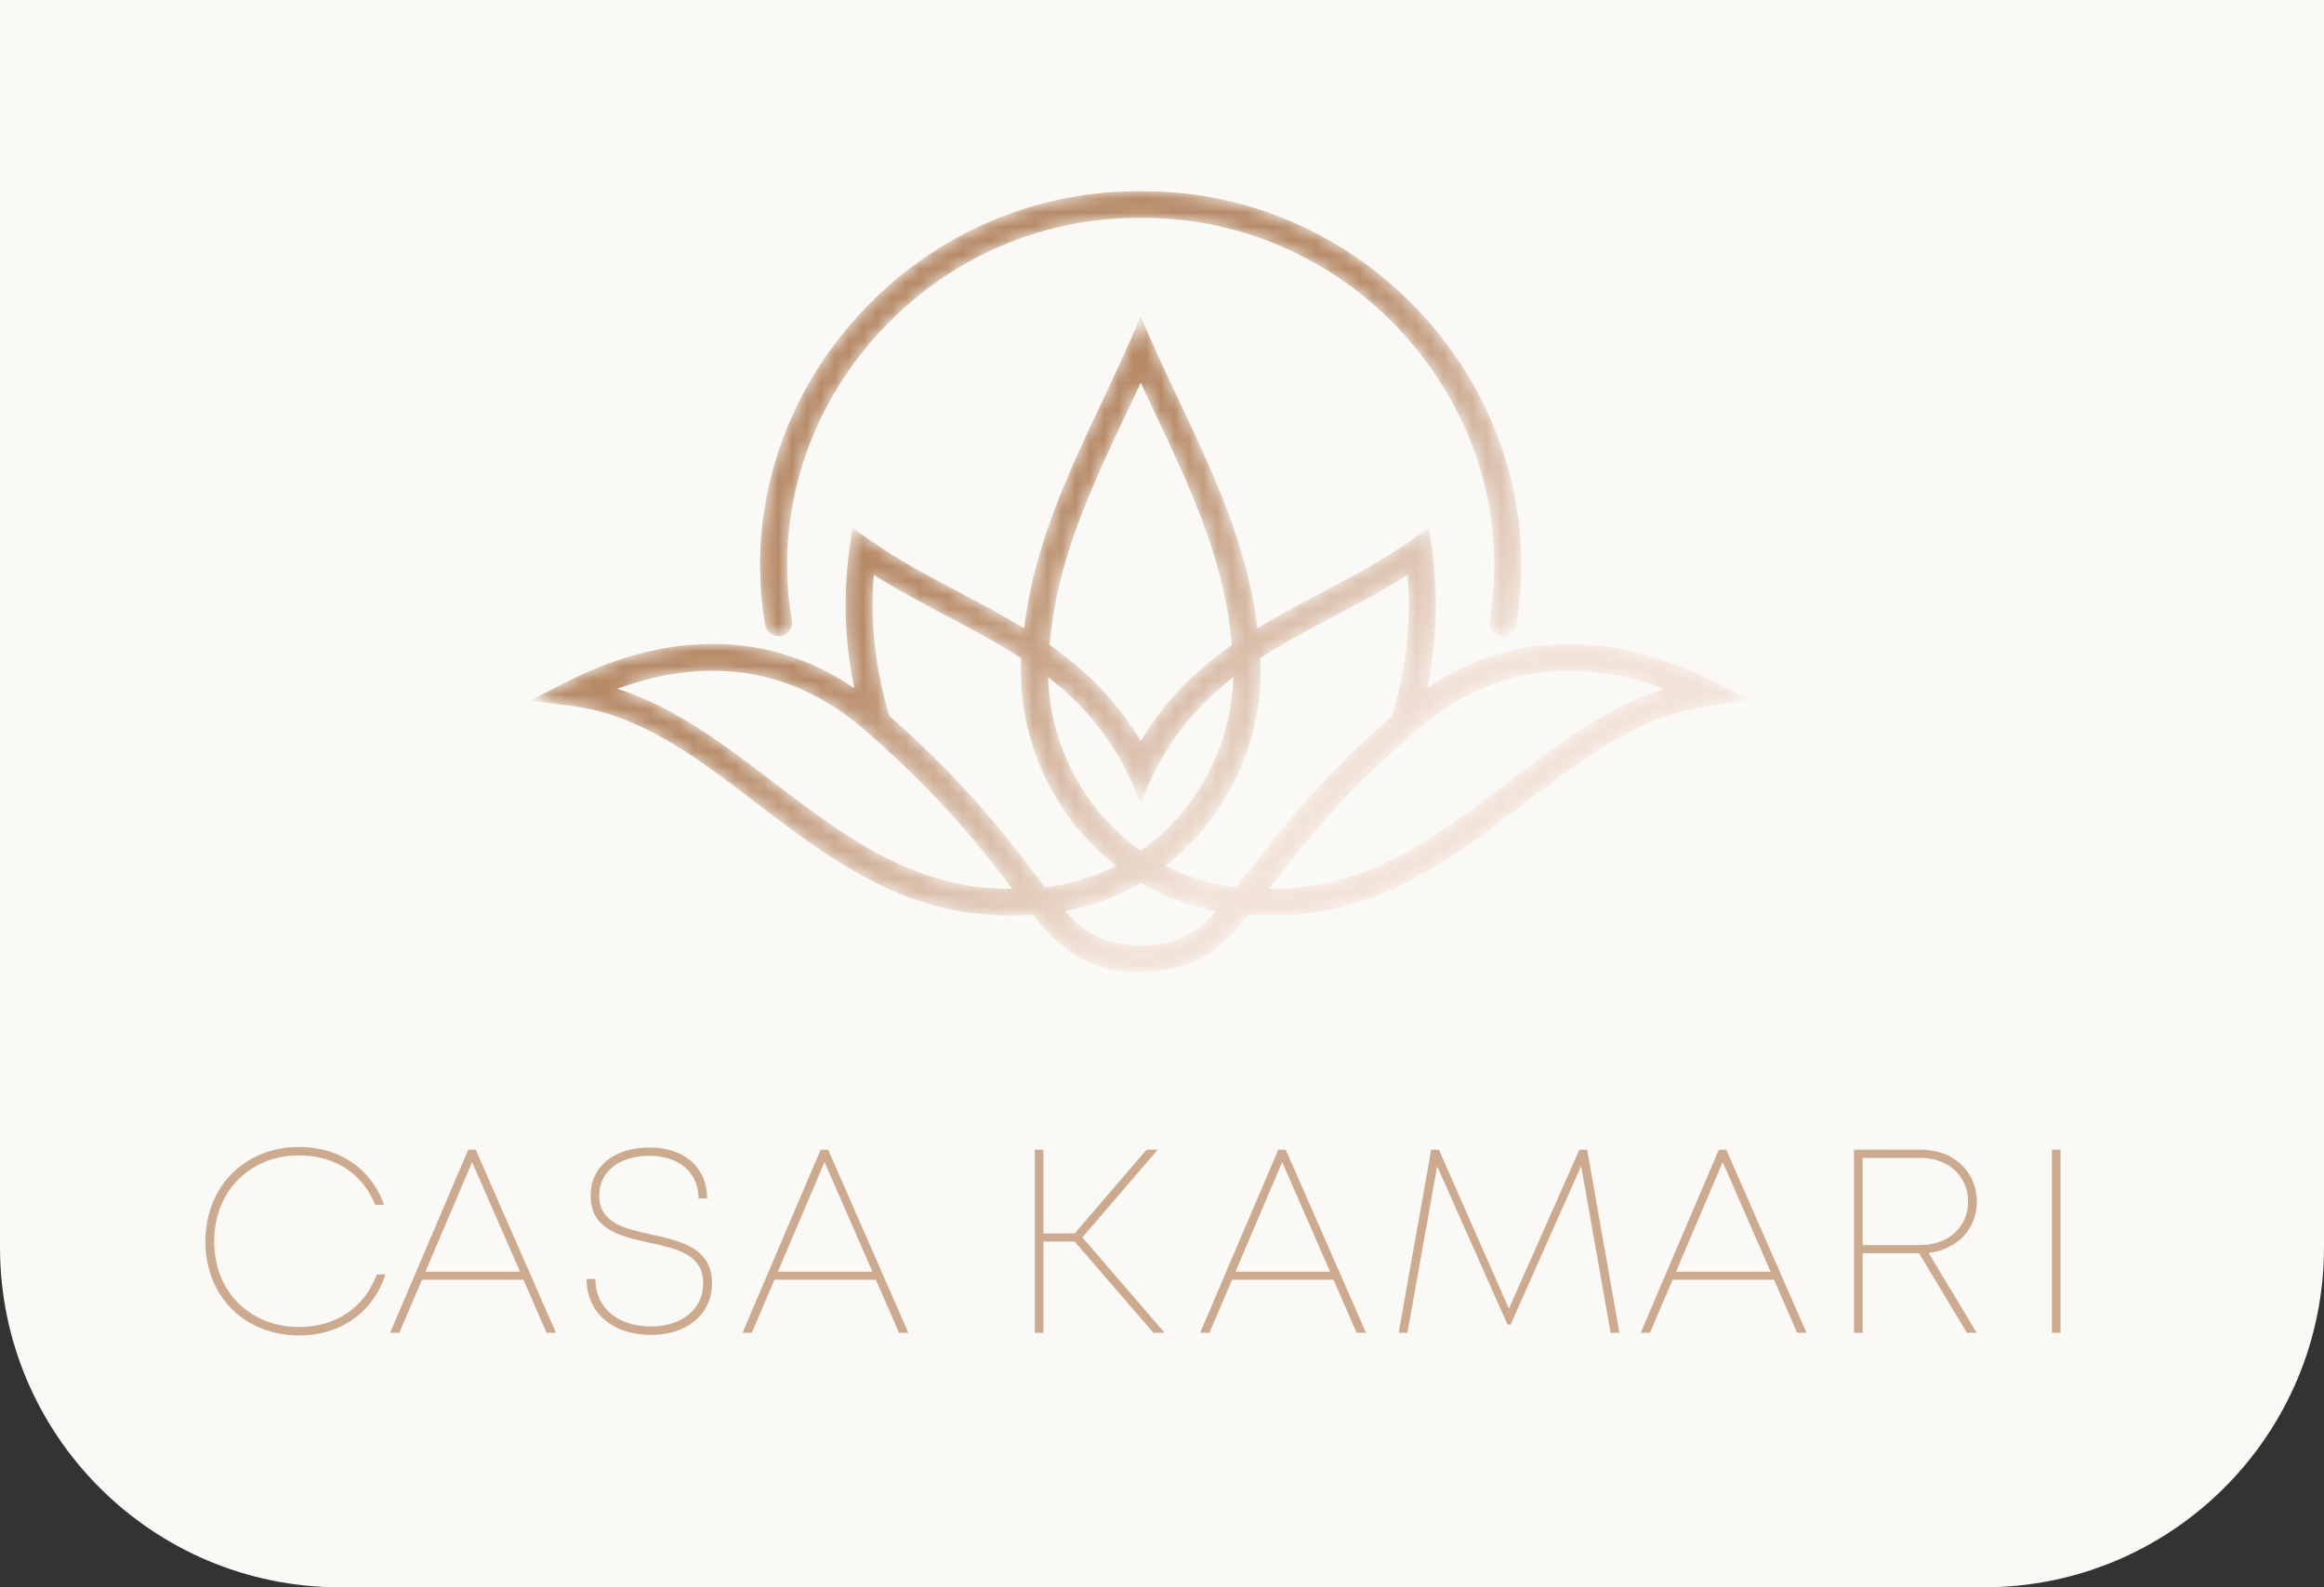 <?xml version="1.0" encoding="UTF-8"?> <svg xmlns="http://www.w3.org/2000/svg" xmlns:xlink="http://www.w3.org/1999/xlink" width="164px" height="112px" viewBox="0 0 164 112" version="1.1"><rect x="0" y="0" width="164" height="112" fill="#333333" stroke="none"/><title>Group 25</title><defs><rect id="path-1" x="0" y="0" width="101.299" height="74.026"></rect><path d="M42.843,0 C35.151,0 27.822,3.37 22.702,9.272 L22.702,9.272 C20.346,11.986 18.594,15.076 17.518,18.342 L17.518,18.342 C16.209,22.276 15.871,26.471 16.577,30.609 L16.577,30.609 C16.656,31.068 17.06,31.391 17.523,31.391 L17.523,31.391 C17.57,31.391 17.626,31.391 17.68,31.383 L17.68,31.383 C18.203,31.293 18.551,30.81 18.461,30.296 L18.461,30.296 C17.257,23.273 19.33,16.049 24.154,10.494 L24.154,10.494 C28.911,5.013 35.712,1.883 42.843,1.883 L42.843,1.883 L43.082,1.883 L43.315,1.883 C50.444,1.883 57.244,5.013 62.001,10.494 L62.001,10.494 C66.825,16.049 68.896,23.275 67.694,30.296 L67.694,30.296 C67.605,30.81 67.953,31.293 68.475,31.383 L68.475,31.383 C68.529,31.391 68.583,31.391 68.634,31.391 L68.634,31.391 C69.097,31.391 69.499,31.068 69.578,30.609 L69.578,30.609 C70.289,26.471 69.947,22.276 68.639,18.342 L68.639,18.342 C67.559,15.076 65.812,11.986 63.454,9.272 L63.454,9.272 C58.333,3.37 51.005,0 43.315,0 L43.315,0 L42.843,0 Z M40.392,14.749 C37.986,19.83 35.509,25.083 34.854,30.843 L34.854,30.843 C33.366,29.933 31.841,29.127 30.325,28.324 L30.325,28.324 C28.212,27.215 26.024,26.06 24.025,24.652 L24.025,24.652 L22.738,23.753 L22.623,24.575 L22.52,25.288 C22.067,28.52 22.191,31.85 22.868,35.065 L22.868,35.065 L22.857,35.06 C15.046,29.739 6.988,32.38 2.692,34.56 L2.692,34.56 L0,35.93 L1.634,36.15 L3.004,36.325 C6.701,36.814 9.88,38.693 13.049,40.981 L13.049,40.981 C14.017,41.686 14.987,42.424 15.966,43.173 L15.966,43.173 C21.073,47.074 26.347,51.099 33.662,51.099 L33.662,51.099 C33.929,51.099 34.196,51.095 34.476,51.085 L34.476,51.085 C34.805,51.085 35.132,51.082 35.465,51.064 L35.465,51.064 C37.344,53.373 39.209,55.089 43.082,55.089 L43.082,55.089 C46.95,55.089 48.813,53.373 50.694,51.064 L50.694,51.064 C51.027,51.082 51.354,51.085 51.683,51.085 L51.683,51.085 C51.961,51.095 52.23,51.099 52.497,51.099 L52.497,51.099 C59.812,51.099 65.086,47.074 70.191,43.173 L70.191,43.173 C71.17,42.424 72.14,41.686 73.11,40.981 L73.11,40.981 C76.275,38.693 79.458,36.814 83.151,36.325 L83.151,36.325 L84.525,36.15 L86.161,35.93 L83.466,34.56 C79.17,32.38 71.111,29.739 63.3,35.06 L63.3,35.06 L63.291,35.065 C63.968,31.85 64.092,28.52 63.639,25.288 L63.639,25.288 L63.534,24.575 L63.421,23.753 L62.133,24.652 C60.135,26.06 57.947,27.215 55.834,28.324 L55.834,28.324 C54.317,29.127 52.789,29.933 51.305,30.843 L51.305,30.843 C50.65,25.083 48.172,19.83 45.767,14.749 L45.767,14.749 C44.851,12.803 43.907,10.823 43.082,8.811 L43.082,8.811 C42.25,10.821 41.306,12.803 40.392,14.749 L40.392,14.749 Z M41.098,36.013 L41.093,36.009 C39.74,34.414 38.229,33.123 36.635,32.007 L36.635,32.007 C36.657,31.818 36.678,31.63 36.703,31.445 L36.703,31.445 L36.713,31.396 C37.269,25.806 39.735,20.588 42.126,15.54 L42.126,15.54 C42.439,14.871 42.764,14.192 43.082,13.511 L43.082,13.511 C43.395,14.192 43.718,14.871 44.031,15.54 L44.031,15.54 C46.422,20.588 48.888,25.806 49.444,31.396 L49.444,31.396 L49.454,31.445 C49.481,31.63 49.5,31.818 49.524,32.007 L49.524,32.007 C47.927,33.123 46.417,34.414 45.064,36.009 L45.064,36.009 L45.061,36.013 C44.354,36.848 43.689,37.768 43.082,38.796 L43.082,38.796 C42.469,37.768 41.804,36.848 41.098,36.013 L41.098,36.013 Z M44.832,47.593 C45.856,46.792 46.805,45.867 47.649,44.815 L47.649,44.815 C48.934,43.221 49.911,41.437 50.569,39.549 L50.569,39.549 C51.305,37.436 51.627,35.191 51.513,32.942 L51.513,32.942 C53.179,31.866 54.944,30.932 56.737,29.983 L56.737,29.983 C58.452,29.077 60.214,28.154 61.912,27.073 L61.912,27.073 C62.181,30.413 61.804,33.822 60.806,37.034 L60.806,37.034 C60.313,37.465 59.836,37.892 59.383,38.311 L59.383,38.311 C58.523,39.109 57.732,39.872 57.003,40.61 L57.003,40.61 L56.938,40.673 C56.814,40.801 56.688,40.928 56.569,41.055 L56.569,41.055 C56.416,41.208 56.265,41.368 56.117,41.53 L56.117,41.53 C53.691,44.083 52.017,46.257 50.664,48.018 L50.664,48.018 C50.375,48.401 50.092,48.762 49.823,49.11 L49.823,49.11 C48.058,48.908 46.377,48.389 44.832,47.593 L44.832,47.593 Z M35.495,48.018 C34.144,46.257 32.466,44.083 30.042,41.53 L30.042,41.53 C29.892,41.368 29.743,41.208 29.588,41.055 L29.588,41.055 C29.469,40.928 29.345,40.801 29.221,40.673 L29.221,40.673 L29.156,40.61 C28.424,39.872 27.635,39.109 26.774,38.311 L26.774,38.311 C26.323,37.892 25.844,37.465 25.353,37.034 L25.353,37.034 C24.353,33.822 23.976,30.413 24.243,27.073 L24.243,27.073 C25.945,28.154 27.709,29.077 29.418,29.983 L29.418,29.983 C31.215,30.932 32.978,31.866 34.644,32.942 L34.644,32.942 C34.53,35.191 34.854,37.436 35.589,39.549 L35.589,39.549 C36.245,41.437 37.225,43.221 38.506,44.815 L38.506,44.815 C39.354,45.867 40.301,46.792 41.326,47.593 L41.326,47.593 C39.781,48.389 38.099,48.908 36.336,49.11 L36.336,49.11 C36.068,48.761 35.787,48.401 35.495,48.018 L35.495,48.018 Z M52.144,49.218 L52.19,49.153 C54.252,46.464 57.082,42.781 62.276,38.268 L62.276,38.268 C62.405,38.15 62.542,38.036 62.674,37.919 L62.674,37.919 L62.715,37.885 C68.895,32.595 75.526,33.444 80.019,35.108 L80.019,35.108 C76.938,36.081 74.168,37.862 71.523,39.802 L71.523,39.802 C70.679,40.424 69.842,41.06 69.019,41.686 L69.019,41.686 C64.165,45.396 59.147,49.221 52.471,49.221 L52.471,49.221 C52.363,49.221 52.254,49.22 52.144,49.218 L52.144,49.218 Z M17.14,41.686 C16.314,41.06 15.478,40.424 14.634,39.802 L14.634,39.802 C11.99,37.862 9.225,36.081 6.138,35.108 L6.138,35.108 C10.633,33.444 17.264,32.595 23.444,37.885 L23.444,37.885 L23.485,37.919 C23.617,38.036 23.752,38.15 23.881,38.268 L23.881,38.268 C29.077,42.781 31.905,46.464 33.968,49.153 L33.968,49.153 L34.013,49.218 C33.905,49.22 33.796,49.221 33.688,49.221 L33.688,49.221 C27.01,49.221 21.992,45.396 17.14,41.686 L17.14,41.686 Z M49.619,34.281 C49.516,37.661 48.311,40.967 46.149,43.648 L46.149,43.648 C45.244,44.77 44.215,45.74 43.082,46.538 L43.082,46.538 C41.943,45.74 40.913,44.77 40.01,43.648 L40.01,43.648 C37.846,40.967 36.643,37.661 36.538,34.281 L36.538,34.281 C39.23,36.37 41.535,39.073 43.082,43.216 L43.082,43.216 C44.624,39.073 46.929,36.37 49.619,34.281 L49.619,34.281 Z M37.741,50.796 C39.637,50.445 41.441,49.766 43.082,48.792 L43.082,48.792 C44.718,49.765 46.522,50.445 48.416,50.796 L48.416,50.796 C46.873,52.484 45.527,53.213 43.082,53.213 L43.082,53.213 C40.63,53.213 39.282,52.484 37.741,50.796 L37.741,50.796 Z" id="path-3"></path><linearGradient x1="40.214%" y1="41.746%" x2="72.548%" y2="69.022%" id="linearGradient-5"><stop stop-color="#B68A67" offset="0%"></stop><stop stop-color="#F2E2D8" offset="100%"></stop></linearGradient><rect id="path-6" x="0" y="0" width="138.961" height="20.779"></rect><polygon id="path-8" points="0 0 2.973 0 2.973 3.322 0 3.322"></polygon><path d="M23.876,0 C19.589,0 15.505,1.898 12.651,5.223 L12.651,5.223 C11.338,6.752 10.362,8.492 9.762,10.332 L9.762,10.332 C9.033,12.547 8.845,14.91 9.238,17.241 L9.238,17.241 C9.282,17.5 9.507,17.682 9.765,17.682 L9.765,17.682 C9.792,17.682 9.823,17.682 9.853,17.677 L9.853,17.677 C10.144,17.627 10.338,17.355 10.288,17.065 L10.288,17.065 C9.617,13.109 10.773,9.04 13.461,5.911 L13.461,5.911 C16.112,2.824 19.902,1.06 23.876,1.06 L23.876,1.06 L24.009,1.06 L24.139,1.06 C28.112,1.06 31.902,2.824 34.553,5.911 L34.553,5.911 C37.241,9.04 38.395,13.11 37.725,17.065 L37.725,17.065 C37.676,17.355 37.869,17.627 38.161,17.677 L38.161,17.677 C38.191,17.682 38.221,17.682 38.249,17.682 L38.249,17.682 C38.507,17.682 38.731,17.5 38.775,17.241 L38.775,17.241 C39.172,14.91 38.981,12.547 38.252,10.332 L38.252,10.332 C37.65,8.492 36.676,6.752 35.362,5.223 L35.362,5.223 C32.508,1.898 28.424,0 24.139,0 L24.139,0 L23.876,0 Z M22.51,8.308 C21.169,11.169 19.789,14.129 19.424,17.373 L19.424,17.373 C18.595,16.861 17.744,16.407 16.9,15.954 L16.9,15.954 C15.722,15.33 14.503,14.679 13.389,13.886 L13.389,13.886 L12.672,13.379 L12.608,13.842 L12.55,14.244 C12.298,16.065 12.367,17.94 12.744,19.751 L12.744,19.751 L12.738,19.748 C8.385,16.751 3.894,18.239 1.5,19.467 L1.5,19.467 L0,20.238 L0.911,20.362 L1.674,20.461 C3.734,20.736 5.506,21.795 7.272,23.084 L7.272,23.084 C7.812,23.481 8.352,23.896 8.898,24.318 L8.898,24.318 C11.744,26.516 14.683,28.783 18.759,28.783 L18.759,28.783 C18.908,28.783 19.057,28.781 19.213,28.775 L19.213,28.775 C19.396,28.775 19.578,28.773 19.765,28.763 L19.765,28.763 C20.812,30.064 21.851,31.03 24.009,31.03 L24.009,31.03 C26.165,31.03 27.203,30.064 28.251,28.763 L28.251,28.763 C28.437,28.773 28.619,28.775 28.802,28.775 L28.802,28.775 C28.957,28.781 29.107,28.783 29.256,28.783 L29.256,28.783 C33.332,28.783 36.272,26.516 39.117,24.318 L39.117,24.318 C39.662,23.896 40.203,23.481 40.744,23.084 L40.744,23.084 C42.508,21.795 44.281,20.736 46.339,20.461 L46.339,20.461 L47.105,20.362 L48.017,20.238 L46.515,19.467 C44.121,18.239 39.629,16.751 35.277,19.748 L35.277,19.748 L35.272,19.751 C35.649,17.94 35.718,16.065 35.465,14.244 L35.465,14.244 L35.407,13.842 L35.344,13.379 L34.626,13.886 C33.513,14.679 32.293,15.33 31.116,15.954 L31.116,15.954 C30.27,16.407 29.419,16.861 28.592,17.373 L28.592,17.373 C28.227,14.129 26.846,11.169 25.505,8.308 L25.505,8.308 C24.995,7.212 24.469,6.096 24.009,4.963 L24.009,4.963 C23.546,6.095 23.02,7.212 22.51,8.308 L22.51,8.308 Z M22.904,20.285 L22.901,20.283 C22.147,19.384 21.304,18.657 20.416,18.029 L20.416,18.029 C20.429,17.922 20.44,17.817 20.454,17.712 L20.454,17.712 L20.46,17.685 C20.77,14.536 22.144,11.597 23.476,8.753 L23.476,8.753 C23.651,8.377 23.832,7.994 24.009,7.611 L24.009,7.611 C24.184,7.994 24.364,8.377 24.538,8.753 L24.538,8.753 C25.871,11.597 27.245,14.536 27.555,17.685 L27.555,17.685 L27.56,17.712 C27.575,17.817 27.586,17.922 27.599,18.029 L27.599,18.029 C26.709,18.657 25.868,19.384 25.114,20.283 L25.114,20.283 L25.112,20.285 C24.718,20.756 24.347,21.274 24.009,21.853 L24.009,21.853 C23.667,21.274 23.297,20.756 22.904,20.285 L22.904,20.285 Z M24.984,26.808 C25.555,26.357 26.084,25.836 26.554,25.243 L26.554,25.243 C27.27,24.345 27.815,23.34 28.182,22.277 L28.182,22.277 C28.592,21.087 28.771,19.822 28.708,18.555 L28.708,18.555 C29.636,17.949 30.62,17.423 31.619,16.889 L31.619,16.889 C32.575,16.378 33.556,15.858 34.503,15.249 L34.503,15.249 C34.653,17.131 34.443,19.051 33.887,20.86 L33.887,20.86 C33.612,21.103 33.346,21.343 33.094,21.58 L33.094,21.58 C32.615,22.029 32.173,22.459 31.767,22.874 L31.767,22.874 L31.731,22.91 C31.662,22.982 31.592,23.054 31.526,23.125 L31.526,23.125 C31.44,23.211 31.356,23.301 31.273,23.393 L31.273,23.393 C29.921,24.831 28.988,26.056 28.234,27.047 L28.234,27.047 C28.074,27.263 27.916,27.467 27.766,27.662 L27.766,27.662 C26.782,27.549 25.845,27.256 24.984,26.808 L24.984,26.808 Z M19.781,27.047 C19.028,26.056 18.093,24.831 16.742,23.393 L16.742,23.393 C16.658,23.301 16.576,23.211 16.489,23.125 L16.489,23.125 C16.423,23.054 16.354,22.982 16.284,22.91 L16.284,22.91 L16.248,22.874 C15.84,22.459 15.401,22.029 14.921,21.58 L14.921,21.58 C14.669,21.343 14.403,21.103 14.129,20.86 L14.129,20.86 C13.572,19.051 13.361,17.131 13.51,15.249 L13.51,15.249 C14.459,15.858 15.442,16.378 16.394,16.889 L16.394,16.889 C17.396,17.423 18.379,17.949 19.307,18.555 L19.307,18.555 C19.243,19.822 19.424,21.087 19.834,22.277 L19.834,22.277 C20.199,23.34 20.745,24.345 21.459,25.243 L21.459,25.243 C21.932,25.836 22.46,26.357 23.03,26.808 L23.03,26.808 C22.169,27.256 21.232,27.549 20.25,27.662 L20.25,27.662 C20.101,27.466 19.944,27.263 19.781,27.047 L19.781,27.047 Z M29.059,27.723 L29.085,27.686 C30.234,26.172 31.811,24.098 34.706,21.555 L34.706,21.555 C34.778,21.489 34.854,21.425 34.928,21.359 L34.928,21.359 L34.95,21.34 C38.394,18.36 42.09,18.838 44.594,19.776 L44.594,19.776 C42.877,20.324 41.333,21.327 39.859,22.419 L39.859,22.419 C39.389,22.77 38.922,23.128 38.463,23.481 L38.463,23.481 C35.759,25.57 32.962,27.725 29.242,27.725 L29.242,27.725 C29.181,27.725 29.121,27.724 29.059,27.723 L29.059,27.723 Z M9.552,23.481 C9.091,23.128 8.626,22.77 8.155,22.419 L8.155,22.419 C6.682,21.327 5.141,20.324 3.421,19.776 L3.421,19.776 C5.926,18.838 9.621,18.36 13.065,21.34 L13.065,21.34 L13.088,21.359 C13.162,21.425 13.237,21.489 13.309,21.555 L13.309,21.555 C16.205,24.098 17.78,26.172 18.93,27.686 L18.93,27.686 L18.955,27.723 C18.895,27.724 18.834,27.725 18.774,27.725 L18.774,27.725 C15.052,27.725 12.256,25.57 9.552,23.481 L9.552,23.481 Z M27.652,19.31 C27.595,21.214 26.923,23.076 25.719,24.586 L25.719,24.586 C25.214,25.218 24.64,25.764 24.009,26.213 L24.009,26.213 C23.374,25.764 22.8,25.218 22.297,24.586 L22.297,24.586 C21.091,23.076 20.421,21.214 20.363,19.31 L20.363,19.31 C21.863,20.486 23.147,22.009 24.009,24.343 L24.009,24.343 C24.868,22.009 26.153,20.486 27.652,19.31 L27.652,19.31 Z M21.033,28.612 C22.089,28.415 23.095,28.032 24.009,27.483 L24.009,27.483 C24.921,28.031 25.926,28.415 26.982,28.612 L26.982,28.612 C26.122,29.563 25.372,29.974 24.009,29.974 L24.009,29.974 C22.643,29.974 21.892,29.563 21.033,28.612 L21.033,28.612 Z" id="path-10"></path><linearGradient x1="40.214%" y1="41.568%" x2="72.548%" y2="69.433%" id="linearGradient-12"><stop stop-color="#B68A67" offset="0%"></stop><stop stop-color="#F2E2D8" offset="100%"></stop></linearGradient></defs><g id="UI" stroke="none" stroke-width="1" fill="none" fill-rule="evenodd"><g id="Home" transform="translate(-719, 0)"><g id="Group-25" transform="translate(719, -2)"><path d="M0,2 L164,2 L164,90 C164,103.255 153.255,114 140,114 L24,114 C10.745,114 8.11624501e-16,103.255 0,90 L0,2 L0,2 Z" id="Rectangle" fill="#FAF9F6"></path><g id="Group-9" transform="translate(11, 0)"><g id="Logo-Icon" transform="translate(15.584, 0)"><mask id="mask-2" fill="white"><use xlink:href="#path-1"></use></mask><g id="Rectangle"></g><g id="Logo" mask="url(#mask-2)"><g transform="translate(-63.748, 15.494)"><g id="Group-27" transform="translate(0, 66.532)"><path d="M27.861,15.621 L39.835,15.621 L33.77,1.893 L27.861,15.621 Z M40.268,16.629 L27.434,16.629 L24.554,23.272 L23.388,23.272 L33.28,0.335 L34.223,0.335 L44.38,23.272 L43.199,23.272 L40.268,16.629 Z" id="Fill-18" fill="#CCAA90"></path><path d="M48.266,16.531 L49.374,16.531 C49.374,20.143 52.197,22.486 56.444,22.486 C60.317,22.486 63.031,20.306 63.031,17.095 C63.031,13.459 59.758,12.762 56.269,12.001 C52.646,11.222 48.775,10.371 48.775,6.119 C48.775,2.442 51.73,0.066 56.269,0.066 C60.667,0.066 63.529,2.598 63.529,6.448 L62.447,6.448 C62.447,3.204 59.957,1.106 56.252,1.106 C52.405,1.106 49.865,3.064 49.865,6.087 C49.865,9.56 53.163,10.256 56.594,10.993 C60.282,11.805 64.146,12.664 64.146,17.086 C64.146,20.987 60.941,23.542 56.453,23.542 C51.54,23.542 48.266,20.765 48.266,16.531" id="Fill-19" fill="#CCAA90"></path><path d="M72.488,15.621 L84.462,15.621 L78.397,1.893 L72.488,15.621 Z M84.895,16.629 L72.062,16.629 L69.181,23.272 L68.016,23.272 L77.908,0.335 L78.85,0.335 L89.008,23.272 L87.826,23.272 L84.895,16.629 Z" id="Fill-20" fill="#CCAA90"></path><polygon id="Fill-21" fill="#CCAA90" points="110.072 11.854 106.107 11.854 106.107 23.273 105.016 23.273 105.016 0.336 106.107 0.336 106.107 10.829 110.071 10.829 119.18 0.336 120.587 0.336 111.046 11.326 121.454 23.273 120.038 23.273"></polygon><path d="M130.435,15.621 L142.411,15.621 L136.344,1.893 L130.435,15.621 Z M142.844,16.629 L130.011,16.629 L127.129,23.272 L125.963,23.272 L135.857,0.335 L136.797,0.335 L146.957,23.272 L145.774,23.272 L142.844,16.629 Z" id="Fill-22" fill="#CCAA90"></path><polygon id="Fill-23" fill="#CCAA90" points="177.939 23.272 174.205 2.394 165.281 22.232 164.873 22.232 155.973 2.418 152.207 23.272 151.1 23.272 155.221 0.336 156.188 0.336 165.058 20.26 173.982 0.336 174.966 0.336 179.047 23.272"></polygon><path d="M186.218,15.621 L198.194,15.621 L192.127,1.893 L186.218,15.621 Z M198.627,16.629 L185.794,16.629 L182.912,23.272 L181.746,23.272 L191.64,0.335 L192.58,0.335 L202.74,23.272 L201.557,23.272 L198.627,16.629 Z" id="Fill-24" fill="#CCAA90"></path></g><g id="Group-30" transform="translate(74.584, 0)"><mask id="mask-4" fill="white"><use xlink:href="#path-3"></use></mask><g id="Clip-29"></g><path d="M42.843,0 C35.151,0 27.822,3.37 22.702,9.272 L22.702,9.272 C20.346,11.986 18.594,15.076 17.518,18.342 L17.518,18.342 C16.209,22.276 15.871,26.471 16.577,30.609 L16.577,30.609 C16.656,31.068 17.06,31.391 17.523,31.391 L17.523,31.391 C17.57,31.391 17.626,31.391 17.68,31.383 L17.68,31.383 C18.203,31.293 18.551,30.81 18.461,30.296 L18.461,30.296 C17.257,23.273 19.33,16.049 24.154,10.494 L24.154,10.494 C28.911,5.013 35.712,1.883 42.843,1.883 L42.843,1.883 L43.082,1.883 L43.315,1.883 C50.444,1.883 57.244,5.013 62.001,10.494 L62.001,10.494 C66.825,16.049 68.896,23.275 67.694,30.296 L67.694,30.296 C67.605,30.81 67.953,31.293 68.475,31.383 L68.475,31.383 C68.529,31.391 68.583,31.391 68.634,31.391 L68.634,31.391 C69.097,31.391 69.499,31.068 69.578,30.609 L69.578,30.609 C70.289,26.471 69.947,22.276 68.639,18.342 L68.639,18.342 C67.559,15.076 65.812,11.986 63.454,9.272 L63.454,9.272 C58.333,3.37 51.005,0 43.315,0 L43.315,0 L42.843,0 Z M40.392,14.749 C37.986,19.83 35.509,25.083 34.854,30.843 L34.854,30.843 C33.366,29.933 31.841,29.127 30.325,28.324 L30.325,28.324 C28.212,27.215 26.024,26.06 24.025,24.652 L24.025,24.652 L22.738,23.753 L22.623,24.575 L22.52,25.288 C22.067,28.52 22.191,31.85 22.868,35.065 L22.868,35.065 L22.857,35.06 C15.046,29.739 6.988,32.38 2.692,34.56 L2.692,34.56 L0,35.93 L1.634,36.15 L3.004,36.325 C6.701,36.814 9.88,38.693 13.049,40.981 L13.049,40.981 C14.017,41.686 14.987,42.424 15.966,43.173 L15.966,43.173 C21.073,47.074 26.347,51.099 33.662,51.099 L33.662,51.099 C33.929,51.099 34.196,51.095 34.476,51.085 L34.476,51.085 C34.805,51.085 35.132,51.082 35.465,51.064 L35.465,51.064 C37.344,53.373 39.209,55.089 43.082,55.089 L43.082,55.089 C46.95,55.089 48.813,53.373 50.694,51.064 L50.694,51.064 C51.027,51.082 51.354,51.085 51.683,51.085 L51.683,51.085 C51.961,51.095 52.23,51.099 52.497,51.099 L52.497,51.099 C59.812,51.099 65.086,47.074 70.191,43.173 L70.191,43.173 C71.17,42.424 72.14,41.686 73.11,40.981 L73.11,40.981 C76.275,38.693 79.458,36.814 83.151,36.325 L83.151,36.325 L84.525,36.15 L86.161,35.93 L83.466,34.56 C79.17,32.38 71.111,29.739 63.3,35.06 L63.3,35.06 L63.291,35.065 C63.968,31.85 64.092,28.52 63.639,25.288 L63.639,25.288 L63.534,24.575 L63.421,23.753 L62.133,24.652 C60.135,26.06 57.947,27.215 55.834,28.324 L55.834,28.324 C54.317,29.127 52.789,29.933 51.305,30.843 L51.305,30.843 C50.65,25.083 48.172,19.83 45.767,14.749 L45.767,14.749 C44.851,12.803 43.907,10.823 43.082,8.811 L43.082,8.811 C42.25,10.821 41.306,12.803 40.392,14.749 L40.392,14.749 Z M41.098,36.013 L41.093,36.009 C39.74,34.414 38.229,33.123 36.635,32.007 L36.635,32.007 C36.657,31.818 36.678,31.63 36.703,31.445 L36.703,31.445 L36.713,31.396 C37.269,25.806 39.735,20.588 42.126,15.54 L42.126,15.54 C42.439,14.871 42.764,14.192 43.082,13.511 L43.082,13.511 C43.395,14.192 43.718,14.871 44.031,15.54 L44.031,15.54 C46.422,20.588 48.888,25.806 49.444,31.396 L49.444,31.396 L49.454,31.445 C49.481,31.63 49.5,31.818 49.524,32.007 L49.524,32.007 C47.927,33.123 46.417,34.414 45.064,36.009 L45.064,36.009 L45.061,36.013 C44.354,36.848 43.689,37.768 43.082,38.796 L43.082,38.796 C42.469,37.768 41.804,36.848 41.098,36.013 L41.098,36.013 Z M44.832,47.593 C45.856,46.792 46.805,45.867 47.649,44.815 L47.649,44.815 C48.934,43.221 49.911,41.437 50.569,39.549 L50.569,39.549 C51.305,37.436 51.627,35.191 51.513,32.942 L51.513,32.942 C53.179,31.866 54.944,30.932 56.737,29.983 L56.737,29.983 C58.452,29.077 60.214,28.154 61.912,27.073 L61.912,27.073 C62.181,30.413 61.804,33.822 60.806,37.034 L60.806,37.034 C60.313,37.465 59.836,37.892 59.383,38.311 L59.383,38.311 C58.523,39.109 57.732,39.872 57.003,40.61 L57.003,40.61 L56.938,40.673 C56.814,40.801 56.688,40.928 56.569,41.055 L56.569,41.055 C56.416,41.208 56.265,41.368 56.117,41.53 L56.117,41.53 C53.691,44.083 52.017,46.257 50.664,48.018 L50.664,48.018 C50.375,48.401 50.092,48.762 49.823,49.11 L49.823,49.11 C48.058,48.908 46.377,48.389 44.832,47.593 L44.832,47.593 Z M35.495,48.018 C34.144,46.257 32.466,44.083 30.042,41.53 L30.042,41.53 C29.892,41.368 29.743,41.208 29.588,41.055 L29.588,41.055 C29.469,40.928 29.345,40.801 29.221,40.673 L29.221,40.673 L29.156,40.61 C28.424,39.872 27.635,39.109 26.774,38.311 L26.774,38.311 C26.323,37.892 25.844,37.465 25.353,37.034 L25.353,37.034 C24.353,33.822 23.976,30.413 24.243,27.073 L24.243,27.073 C25.945,28.154 27.709,29.077 29.418,29.983 L29.418,29.983 C31.215,30.932 32.978,31.866 34.644,32.942 L34.644,32.942 C34.53,35.191 34.854,37.436 35.589,39.549 L35.589,39.549 C36.245,41.437 37.225,43.221 38.506,44.815 L38.506,44.815 C39.354,45.867 40.301,46.792 41.326,47.593 L41.326,47.593 C39.781,48.389 38.099,48.908 36.336,49.11 L36.336,49.11 C36.068,48.761 35.787,48.401 35.495,48.018 L35.495,48.018 Z M52.144,49.218 L52.19,49.153 C54.252,46.464 57.082,42.781 62.276,38.268 L62.276,38.268 C62.405,38.15 62.542,38.036 62.674,37.919 L62.674,37.919 L62.715,37.885 C68.895,32.595 75.526,33.444 80.019,35.108 L80.019,35.108 C76.938,36.081 74.168,37.862 71.523,39.802 L71.523,39.802 C70.679,40.424 69.842,41.06 69.019,41.686 L69.019,41.686 C64.165,45.396 59.147,49.221 52.471,49.221 L52.471,49.221 C52.363,49.221 52.254,49.22 52.144,49.218 L52.144,49.218 Z M17.14,41.686 C16.314,41.06 15.478,40.424 14.634,39.802 L14.634,39.802 C11.99,37.862 9.225,36.081 6.138,35.108 L6.138,35.108 C10.633,33.444 17.264,32.595 23.444,37.885 L23.444,37.885 L23.485,37.919 C23.617,38.036 23.752,38.15 23.881,38.268 L23.881,38.268 C29.077,42.781 31.905,46.464 33.968,49.153 L33.968,49.153 L34.013,49.218 C33.905,49.22 33.796,49.221 33.688,49.221 L33.688,49.221 C27.01,49.221 21.992,45.396 17.14,41.686 L17.14,41.686 Z M49.619,34.281 C49.516,37.661 48.311,40.967 46.149,43.648 L46.149,43.648 C45.244,44.77 44.215,45.74 43.082,46.538 L43.082,46.538 C41.943,45.74 40.913,44.77 40.01,43.648 L40.01,43.648 C37.846,40.967 36.643,37.661 36.538,34.281 L36.538,34.281 C39.23,36.37 41.535,39.073 43.082,43.216 L43.082,43.216 C44.624,39.073 46.929,36.37 49.619,34.281 L49.619,34.281 Z M37.741,50.796 C39.637,50.445 41.441,49.766 43.082,48.792 L43.082,48.792 C44.718,49.765 46.522,50.445 48.416,50.796 L48.416,50.796 C46.873,52.484 45.527,53.213 43.082,53.213 L43.082,53.213 C40.63,53.213 39.282,52.484 37.741,50.796 L37.741,50.796 Z" id="Fill-28" fill="url(#linearGradient-5)" mask="url(#mask-4)"></path></g></g></g></g><g id="Logo-Icon-Copy" transform="translate(0, 79.221)"><mask id="mask-7" fill="white"><use xlink:href="#path-6" transform="translate(69.481, 10.39) scale(1, -1) translate(-69.481, -10.39)"></use></mask><g id="Rectangle" transform="translate(69.481, 10.39) scale(1, -1) translate(-69.481, -10.39)"></g><g id="Logo-Copy" mask="url(#mask-7)"><g transform="translate(3.496, -33.766)"><polygon id="Fill-1" fill="#CCAA90" points="45.512 57.322 44.168 59.604 42.807 57.322 42.423 57.322 42.423 60.569 42.871 60.569 42.871 58.217 44.052 60.175 44.267 60.175 45.447 58.203 45.453 60.569 45.901 60.569 45.895 57.322"></polygon><g id="Group-27" stroke-width="1" fill="none" transform="translate(0, 37.476)"><path d="M47.821,21.692 L47.821,19.846 L48.288,19.846 L48.288,21.673 C48.288,22.393 48.619,22.718 49.207,22.718 C49.796,22.718 50.132,22.393 50.132,21.673 L50.132,19.846 L50.584,19.846 L50.584,21.692 C50.584,22.634 50.067,23.13 49.203,23.13 C48.344,23.13 47.821,22.634 47.821,21.692" id="Fill-2" fill="#CCAA90"></path><path d="M54.731,20.978 C54.731,20.514 54.418,20.248 53.821,20.248 L53.027,20.248 L53.027,21.711 L53.821,21.711 C54.418,21.711 54.731,21.441 54.731,20.978 L54.731,20.978 Z M54.745,23.093 L54.04,22.095 C53.975,22.1 53.905,22.105 53.835,22.105 L53.027,22.105 L53.027,23.093 L52.561,23.093 L52.561,19.845 L53.835,19.845 C54.684,19.845 55.197,20.272 55.197,20.978 C55.197,21.479 54.936,21.84 54.478,22.003 L55.254,23.093 L54.745,23.093 Z" id="Fill-4" fill="#CCAA90"></path><g id="Group-8" transform="translate(56.796, 19.808)"><mask id="mask-9" fill="white"><use xlink:href="#path-8"></use></mask><g id="Clip-7"></g><path d="M0,1.662 C0,0.701 0.737,0 1.731,0 C2.235,0 2.675,0.172 2.973,0.506 L2.67,0.798 C2.417,0.535 2.11,0.414 1.75,0.414 C1.013,0.414 0.467,0.942 0.467,1.662 C0.467,2.38 1.013,2.91 1.75,2.91 C2.11,2.91 2.417,2.784 2.67,2.52 L2.973,2.812 C2.675,3.146 2.235,3.323 1.727,3.323 C0.737,3.323 0,2.621 0,1.662" id="Fill-6" fill="#CCAA90" mask="url(#mask-9)"></path></g><polygon id="Fill-9" fill="#CCAA90" points="61.455 23.093 61.921 23.093 61.921 19.845 61.455 19.845"></polygon><path d="M65.861,21.91 L65.157,20.318 L64.452,21.91 L65.861,21.91 Z M66.025,22.281 L64.288,22.281 L63.93,23.093 L63.448,23.093 L64.928,19.845 L65.39,19.845 L66.874,23.093 L66.384,23.093 L66.025,22.281 Z" id="Fill-11" fill="#CCAA90"></path><path d="M70.682,22.722 L70.855,22.36 C71.097,22.578 71.512,22.736 71.932,22.736 C72.497,22.736 72.74,22.518 72.74,22.234 C72.74,21.441 70.761,21.942 70.761,20.736 C70.761,20.236 71.153,19.808 72.011,19.808 C72.395,19.808 72.791,19.91 73.061,20.096 L72.907,20.467 C72.623,20.286 72.301,20.202 72.011,20.202 C71.457,20.202 71.218,20.435 71.218,20.718 C71.218,21.511 73.197,21.014 73.197,22.207 C73.197,22.703 72.796,23.13 71.932,23.13 C71.433,23.13 70.944,22.964 70.682,22.722" id="Fill-12" fill="#CCAA90"></path><path d="M77.129,20.978 C77.129,20.514 76.816,20.248 76.218,20.248 L75.425,20.248 L75.425,21.706 L76.218,21.706 C76.816,21.706 77.129,21.441 77.129,20.978 M77.595,20.978 C77.595,21.683 77.082,22.11 76.233,22.11 L75.425,22.11 L75.425,23.093 L74.958,23.093 L74.958,19.845 L76.233,19.845 C77.082,19.845 77.595,20.272 77.595,20.978" id="Fill-13" fill="#CCAA90"></path><path d="M80.943,21.91 L80.238,20.318 L79.533,21.91 L80.943,21.91 Z M81.105,22.281 L79.37,22.281 L79.01,23.093 L78.529,23.093 L80.009,19.845 L80.471,19.845 L81.955,23.093 L81.465,23.093 L81.105,22.281 Z" id="Fill-14" fill="#CCAA90"></path><polygon id="Fill-15" fill="#CCAA90" points="83.502 23.093 83.968 23.093 83.968 19.845 83.502 19.845"></polygon><polygon id="Fill-16" fill="#CCAA90" points="88.8 19.846 88.8 23.094 88.416 23.094 86.457 20.672 86.457 23.094 85.99 23.094 85.99 19.846 86.372 19.846 88.333 22.268 88.333 19.846"></polygon><path d="M0,6.663 C0,2.802 2.761,0 6.622,0 C9.481,0 11.718,1.559 12.609,4.079 L11.977,4.079 C11.114,1.906 9.147,0.595 6.622,0.595 C3.132,0.595 0.618,3.129 0.618,6.663 C0.618,10.196 3.119,12.702 6.622,12.702 C9.216,12.702 11.23,11.319 12.089,8.993 L12.706,8.993 C11.829,11.669 9.551,13.298 6.622,13.298 C2.748,13.298 0,10.525 0,6.663" id="Fill-17" fill="#CCAA90"></path><path d="M15.527,8.799 L22.199,8.799 L18.82,1.066 L15.527,8.799 Z M22.441,9.366 L15.289,9.366 L13.684,13.108 L13.034,13.108 L18.547,0.189 L19.072,0.189 L24.733,13.108 L24.074,13.108 L22.441,9.366 Z" id="Fill-18" fill="#CCAA90"></path><path d="M26.898,9.311 L27.516,9.311 C27.516,11.346 29.089,12.666 31.456,12.666 C33.614,12.666 35.127,11.438 35.127,9.629 C35.127,7.581 33.302,7.189 31.358,6.76 C29.339,6.321 27.182,5.842 27.182,3.447 C27.182,1.376 28.829,0.037 31.358,0.037 C33.809,0.037 35.404,1.464 35.404,3.632 L34.801,3.632 C34.801,1.805 33.413,0.623 31.349,0.623 C29.205,0.623 27.79,1.726 27.79,3.429 C27.79,5.385 29.627,5.777 31.539,6.192 C33.595,6.649 35.748,7.134 35.748,9.624 C35.748,11.822 33.962,13.261 31.461,13.261 C28.723,13.261 26.898,11.697 26.898,9.311" id="Fill-19" fill="#CCAA90"></path><path d="M40.397,8.799 L47.07,8.799 L43.69,1.066 L40.397,8.799 Z M47.311,9.366 L40.159,9.366 L38.554,13.108 L37.905,13.108 L43.417,0.189 L43.942,0.189 L49.603,13.108 L48.945,13.108 L47.311,9.366 Z" id="Fill-20" fill="#CCAA90"></path><polygon id="Fill-21" fill="#CCAA90" points="61.342 6.677 59.132 6.677 59.132 13.109 58.525 13.109 58.525 0.19 59.132 0.19 59.132 6.1 61.341 6.1 66.418 0.19 67.202 0.19 61.885 6.379 67.685 13.109 66.896 13.109"></polygon><path d="M72.69,8.799 L79.364,8.799 L75.984,1.066 L72.69,8.799 Z M79.606,9.366 L72.454,9.366 L70.848,13.108 L70.198,13.108 L75.712,0.189 L76.236,0.189 L81.898,13.108 L81.238,13.108 L79.606,9.366 Z" id="Fill-22" fill="#CCAA90"></path><polygon id="Fill-23" fill="#CCAA90" points="99.164 13.108 97.083 1.348 92.11 12.523 91.882 12.523 86.922 1.362 84.823 13.108 84.207 13.108 86.503 0.189 87.042 0.189 91.985 11.412 96.958 0.189 97.507 0.189 99.781 13.108"></polygon><path d="M103.778,8.799 L110.452,8.799 L107.071,1.066 L103.778,8.799 Z M110.693,9.366 L103.541,9.366 L101.935,13.108 L101.285,13.108 L106.799,0.189 L107.323,0.189 L112.985,13.108 L112.326,13.108 L110.693,9.366 Z" id="Fill-24" fill="#CCAA90"></path><path d="M116.946,6.921 L121.034,6.921 C123.007,6.921 124.39,5.629 124.39,3.853 C124.39,2.067 122.992,0.77 121.034,0.77 L116.946,0.77 L116.946,6.921 Z M121.602,7.473 L124.993,13.109 L124.302,13.109 L120.932,7.503 L116.946,7.503 L116.946,13.109 L116.338,13.109 L116.338,0.189 L121.058,0.189 C123.34,0.189 125.007,1.726 125.007,3.858 C125.007,5.794 123.6,7.249 121.602,7.473 L121.602,7.473 Z" id="Fill-25" fill="#CCAA90"></path><polygon id="Fill-26" fill="#CCAA90" points="130.304 13.109 130.912 13.109 130.912 0.19 130.304 0.19"></polygon></g><g id="Group-30" stroke-width="1" fill="none" transform="translate(41.565, 0)"><mask id="mask-11" fill="white"><use xlink:href="#path-10"></use></mask><g id="Clip-29"></g><path d="M23.876,0 C19.589,0 15.505,1.898 12.651,5.223 L12.651,5.223 C11.338,6.752 10.362,8.492 9.762,10.332 L9.762,10.332 C9.033,12.547 8.845,14.91 9.238,17.241 L9.238,17.241 C9.282,17.5 9.507,17.682 9.765,17.682 L9.765,17.682 C9.792,17.682 9.823,17.682 9.853,17.677 L9.853,17.677 C10.144,17.627 10.338,17.355 10.288,17.065 L10.288,17.065 C9.617,13.109 10.773,9.04 13.461,5.911 L13.461,5.911 C16.112,2.824 19.902,1.06 23.876,1.06 L23.876,1.06 L24.009,1.06 L24.139,1.06 C28.112,1.06 31.902,2.824 34.553,5.911 L34.553,5.911 C37.241,9.04 38.395,13.11 37.725,17.065 L37.725,17.065 C37.676,17.355 37.869,17.627 38.161,17.677 L38.161,17.677 C38.191,17.682 38.221,17.682 38.249,17.682 L38.249,17.682 C38.507,17.682 38.731,17.5 38.775,17.241 L38.775,17.241 C39.172,14.91 38.981,12.547 38.252,10.332 L38.252,10.332 C37.65,8.492 36.676,6.752 35.362,5.223 L35.362,5.223 C32.508,1.898 28.424,0 24.139,0 L24.139,0 L23.876,0 Z M22.51,8.308 C21.169,11.169 19.789,14.129 19.424,17.373 L19.424,17.373 C18.595,16.861 17.744,16.407 16.9,15.954 L16.9,15.954 C15.722,15.33 14.503,14.679 13.389,13.886 L13.389,13.886 L12.672,13.379 L12.608,13.842 L12.55,14.244 C12.298,16.065 12.367,17.94 12.744,19.751 L12.744,19.751 L12.738,19.748 C8.385,16.751 3.894,18.239 1.5,19.467 L1.5,19.467 L0,20.238 L0.911,20.362 L1.674,20.461 C3.734,20.736 5.506,21.795 7.272,23.084 L7.272,23.084 C7.812,23.481 8.352,23.896 8.898,24.318 L8.898,24.318 C11.744,26.516 14.683,28.783 18.759,28.783 L18.759,28.783 C18.908,28.783 19.057,28.781 19.213,28.775 L19.213,28.775 C19.396,28.775 19.578,28.773 19.765,28.763 L19.765,28.763 C20.812,30.064 21.851,31.03 24.009,31.03 L24.009,31.03 C26.165,31.03 27.203,30.064 28.251,28.763 L28.251,28.763 C28.437,28.773 28.619,28.775 28.802,28.775 L28.802,28.775 C28.957,28.781 29.107,28.783 29.256,28.783 L29.256,28.783 C33.332,28.783 36.272,26.516 39.117,24.318 L39.117,24.318 C39.662,23.896 40.203,23.481 40.744,23.084 L40.744,23.084 C42.508,21.795 44.281,20.736 46.339,20.461 L46.339,20.461 L47.105,20.362 L48.017,20.238 L46.515,19.467 C44.121,18.239 39.629,16.751 35.277,19.748 L35.277,19.748 L35.272,19.751 C35.649,17.94 35.718,16.065 35.465,14.244 L35.465,14.244 L35.407,13.842 L35.344,13.379 L34.626,13.886 C33.513,14.679 32.293,15.33 31.116,15.954 L31.116,15.954 C30.27,16.407 29.419,16.861 28.592,17.373 L28.592,17.373 C28.227,14.129 26.846,11.169 25.505,8.308 L25.505,8.308 C24.995,7.212 24.469,6.096 24.009,4.963 L24.009,4.963 C23.546,6.095 23.02,7.212 22.51,8.308 L22.51,8.308 Z M22.904,20.285 L22.901,20.283 C22.147,19.384 21.304,18.657 20.416,18.029 L20.416,18.029 C20.429,17.922 20.44,17.817 20.454,17.712 L20.454,17.712 L20.46,17.685 C20.77,14.536 22.144,11.597 23.476,8.753 L23.476,8.753 C23.651,8.377 23.832,7.994 24.009,7.611 L24.009,7.611 C24.184,7.994 24.364,8.377 24.538,8.753 L24.538,8.753 C25.871,11.597 27.245,14.536 27.555,17.685 L27.555,17.685 L27.56,17.712 C27.575,17.817 27.586,17.922 27.599,18.029 L27.599,18.029 C26.709,18.657 25.868,19.384 25.114,20.283 L25.114,20.283 L25.112,20.285 C24.718,20.756 24.347,21.274 24.009,21.853 L24.009,21.853 C23.667,21.274 23.297,20.756 22.904,20.285 L22.904,20.285 Z M24.984,26.808 C25.555,26.357 26.084,25.836 26.554,25.243 L26.554,25.243 C27.27,24.345 27.815,23.34 28.182,22.277 L28.182,22.277 C28.592,21.087 28.771,19.822 28.708,18.555 L28.708,18.555 C29.636,17.949 30.62,17.423 31.619,16.889 L31.619,16.889 C32.575,16.378 33.556,15.858 34.503,15.249 L34.503,15.249 C34.653,17.131 34.443,19.051 33.887,20.86 L33.887,20.86 C33.612,21.103 33.346,21.343 33.094,21.58 L33.094,21.58 C32.615,22.029 32.173,22.459 31.767,22.874 L31.767,22.874 L31.731,22.91 C31.662,22.982 31.592,23.054 31.526,23.125 L31.526,23.125 C31.44,23.211 31.356,23.301 31.273,23.393 L31.273,23.393 C29.921,24.831 28.988,26.056 28.234,27.047 L28.234,27.047 C28.074,27.263 27.916,27.467 27.766,27.662 L27.766,27.662 C26.782,27.549 25.845,27.256 24.984,26.808 L24.984,26.808 Z M19.781,27.047 C19.028,26.056 18.093,24.831 16.742,23.393 L16.742,23.393 C16.658,23.301 16.576,23.211 16.489,23.125 L16.489,23.125 C16.423,23.054 16.354,22.982 16.284,22.91 L16.284,22.91 L16.248,22.874 C15.84,22.459 15.401,22.029 14.921,21.58 L14.921,21.58 C14.669,21.343 14.403,21.103 14.129,20.86 L14.129,20.86 C13.572,19.051 13.361,17.131 13.51,15.249 L13.51,15.249 C14.459,15.858 15.442,16.378 16.394,16.889 L16.394,16.889 C17.396,17.423 18.379,17.949 19.307,18.555 L19.307,18.555 C19.243,19.822 19.424,21.087 19.834,22.277 L19.834,22.277 C20.199,23.34 20.745,24.345 21.459,25.243 L21.459,25.243 C21.932,25.836 22.46,26.357 23.03,26.808 L23.03,26.808 C22.169,27.256 21.232,27.549 20.25,27.662 L20.25,27.662 C20.101,27.466 19.944,27.263 19.781,27.047 L19.781,27.047 Z M29.059,27.723 L29.085,27.686 C30.234,26.172 31.811,24.098 34.706,21.555 L34.706,21.555 C34.778,21.489 34.854,21.425 34.928,21.359 L34.928,21.359 L34.95,21.34 C38.394,18.36 42.09,18.838 44.594,19.776 L44.594,19.776 C42.877,20.324 41.333,21.327 39.859,22.419 L39.859,22.419 C39.389,22.77 38.922,23.128 38.463,23.481 L38.463,23.481 C35.759,25.57 32.962,27.725 29.242,27.725 L29.242,27.725 C29.181,27.725 29.121,27.724 29.059,27.723 L29.059,27.723 Z M9.552,23.481 C9.091,23.128 8.626,22.77 8.155,22.419 L8.155,22.419 C6.682,21.327 5.141,20.324 3.421,19.776 L3.421,19.776 C5.926,18.838 9.621,18.36 13.065,21.34 L13.065,21.34 L13.088,21.359 C13.162,21.425 13.237,21.489 13.309,21.555 L13.309,21.555 C16.205,24.098 17.78,26.172 18.93,27.686 L18.93,27.686 L18.955,27.723 C18.895,27.724 18.834,27.725 18.774,27.725 L18.774,27.725 C15.052,27.725 12.256,25.57 9.552,23.481 L9.552,23.481 Z M27.652,19.31 C27.595,21.214 26.923,23.076 25.719,24.586 L25.719,24.586 C25.214,25.218 24.64,25.764 24.009,26.213 L24.009,26.213 C23.374,25.764 22.8,25.218 22.297,24.586 L22.297,24.586 C21.091,23.076 20.421,21.214 20.363,19.31 L20.363,19.31 C21.863,20.486 23.147,22.009 24.009,24.343 L24.009,24.343 C24.868,22.009 26.153,20.486 27.652,19.31 L27.652,19.31 Z M21.033,28.612 C22.089,28.415 23.095,28.032 24.009,27.483 L24.009,27.483 C24.921,28.031 25.926,28.415 26.982,28.612 L26.982,28.612 C26.122,29.563 25.372,29.974 24.009,29.974 L24.009,29.974 C22.643,29.974 21.892,29.563 21.033,28.612 L21.033,28.612 Z" id="Fill-28" fill="url(#linearGradient-12)" mask="url(#mask-11)"></path></g></g></g></g></g></g></g></g></svg> 